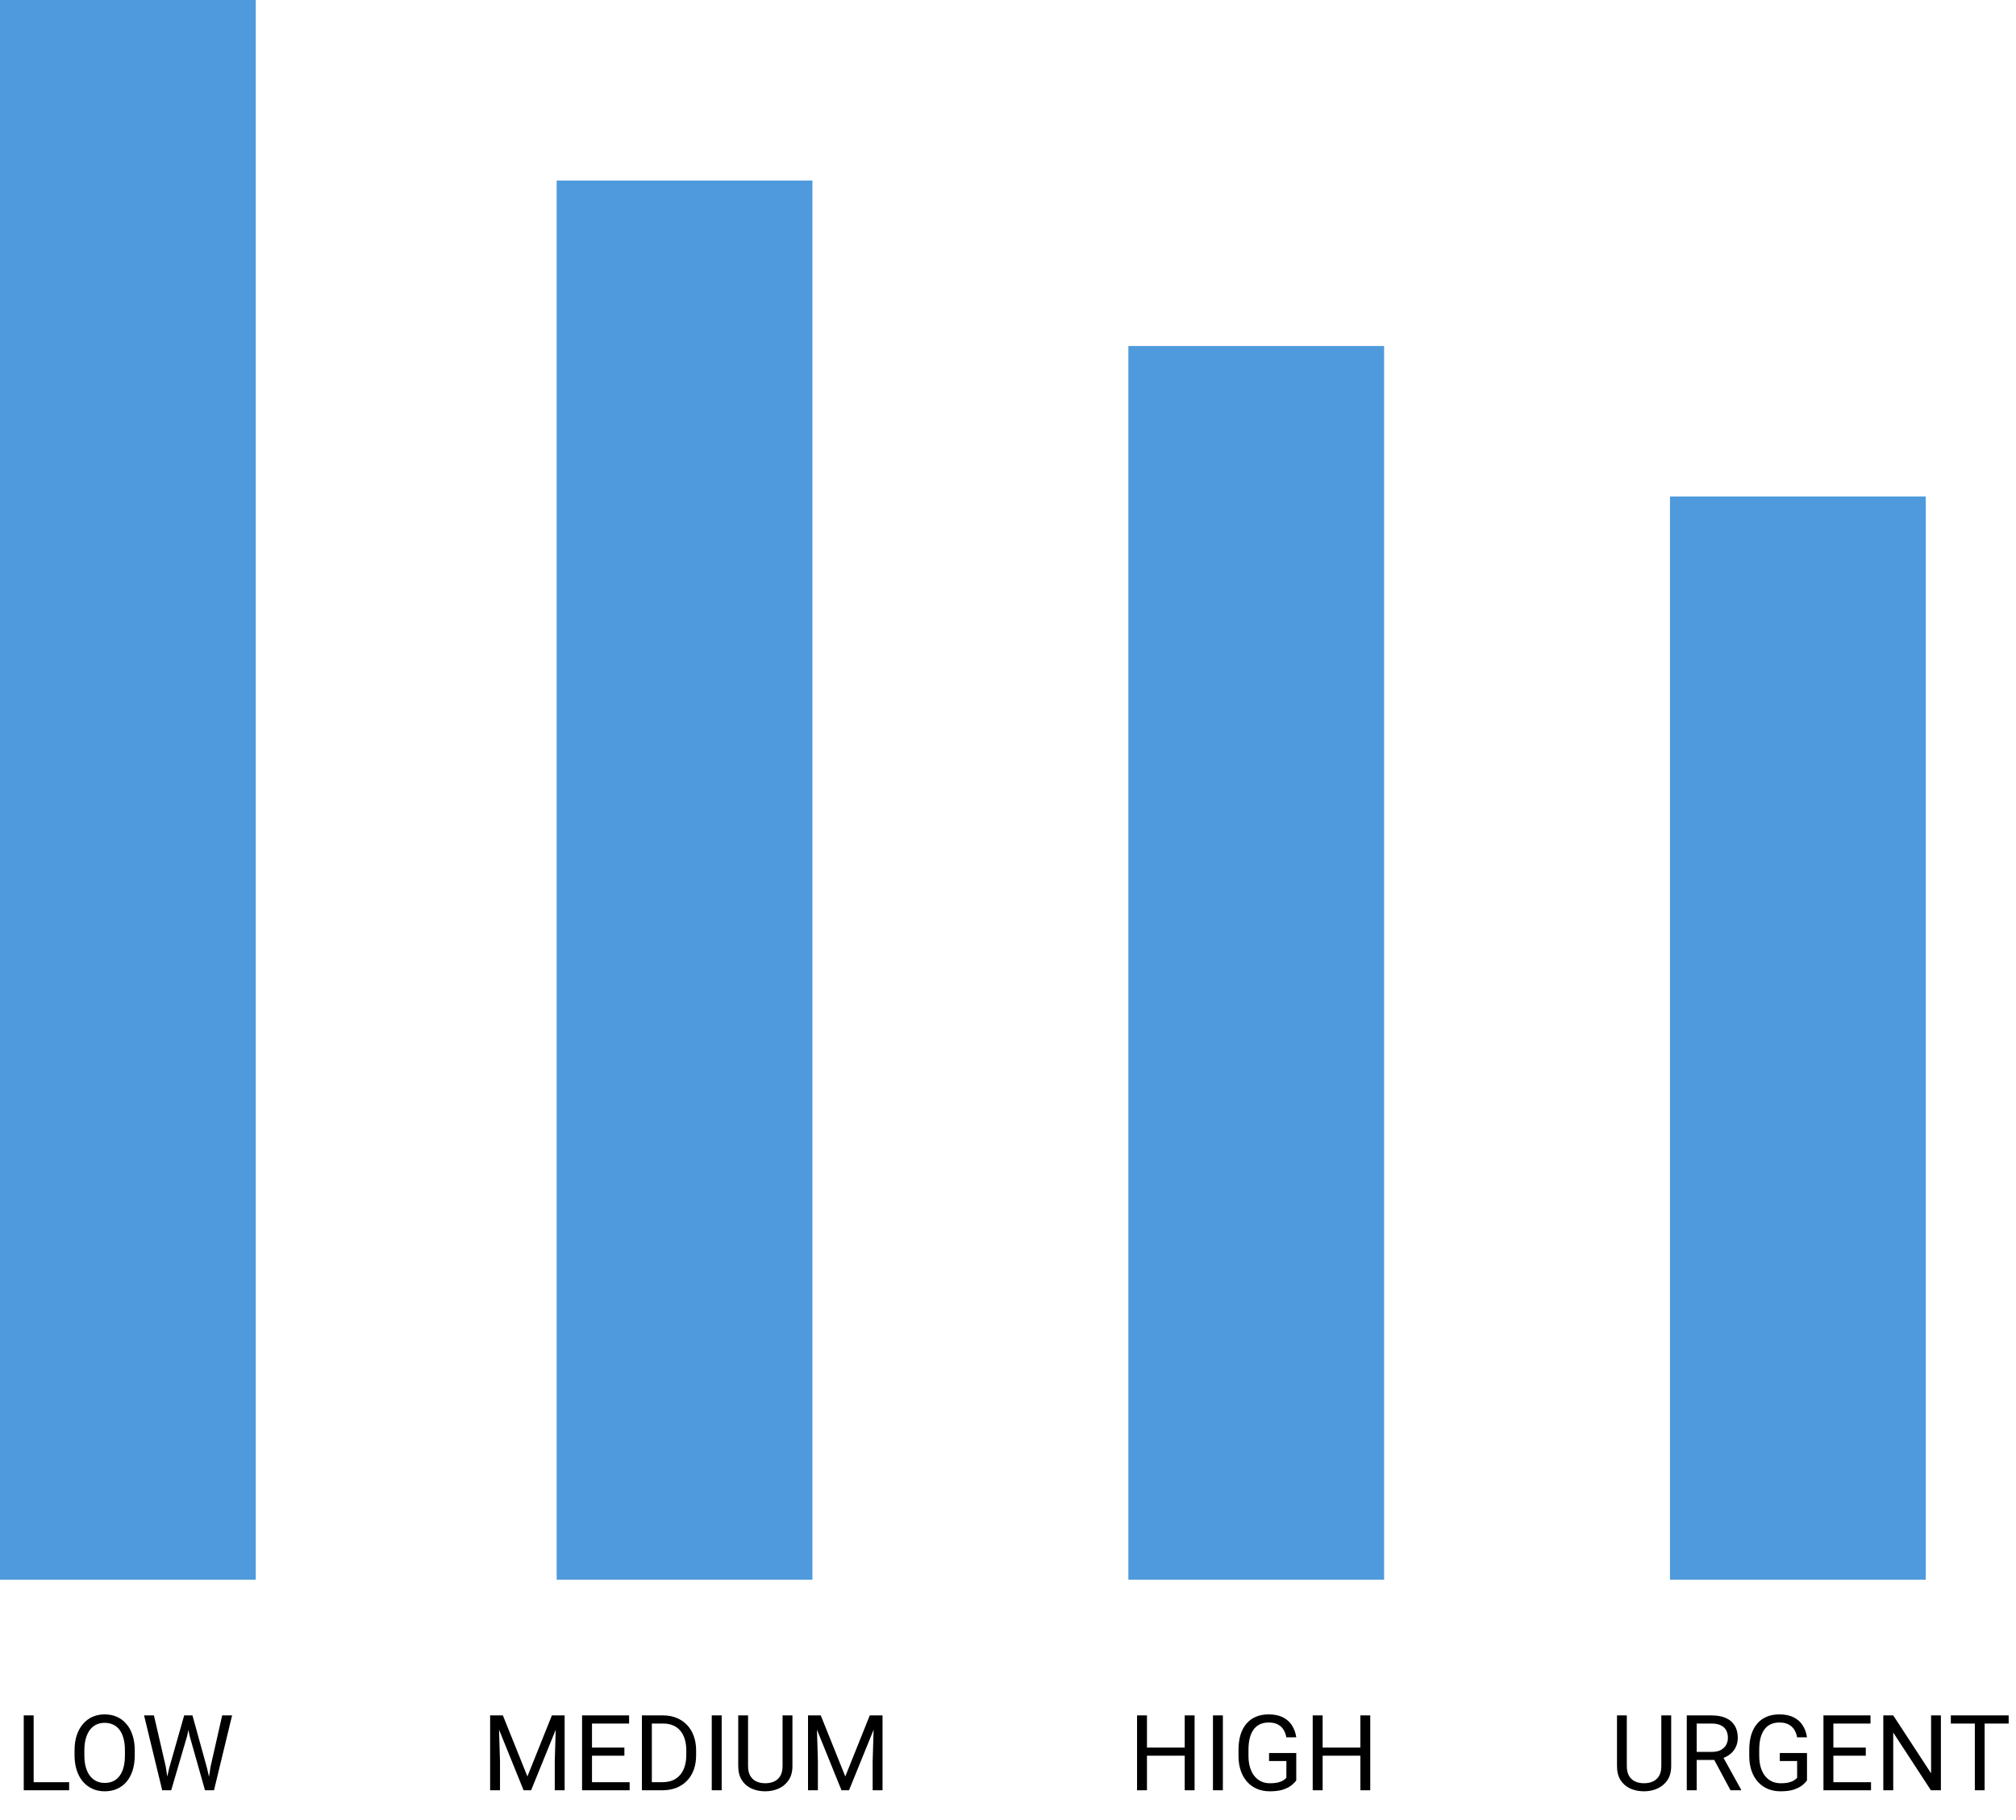 <svg width="134" height="121" viewBox="0 0 134 121" fill="none" xmlns="http://www.w3.org/2000/svg">
<rect width="17" height="105" transform="matrix(-1 0 0 1 17 0)" fill="#4E9ADC"/>
<path d="M4.596 118.463V119H2.107V118.463H4.596ZM2.237 114.023V119H1.578V114.023H2.237ZM8.957 116.354V116.669C8.957 117.043 8.91 117.378 8.817 117.674C8.723 117.97 8.589 118.222 8.414 118.429C8.238 118.637 8.027 118.795 7.781 118.904C7.537 119.014 7.264 119.068 6.961 119.068C6.667 119.068 6.397 119.014 6.151 118.904C5.907 118.795 5.695 118.637 5.515 118.429C5.337 118.222 5.2 117.97 5.102 117.674C5.004 117.378 4.955 117.043 4.955 116.669V116.354C4.955 115.981 5.002 115.647 5.098 115.353C5.196 115.057 5.334 114.805 5.512 114.598C5.689 114.388 5.9 114.229 6.144 114.119C6.39 114.01 6.66 113.955 6.954 113.955C7.257 113.955 7.531 114.01 7.774 114.119C8.021 114.229 8.231 114.388 8.407 114.598C8.584 114.805 8.72 115.057 8.813 115.353C8.909 115.647 8.957 115.981 8.957 116.354ZM8.304 116.669V116.348C8.304 116.051 8.273 115.789 8.212 115.562C8.153 115.334 8.065 115.142 7.949 114.987C7.833 114.832 7.69 114.715 7.521 114.635C7.355 114.556 7.166 114.516 6.954 114.516C6.749 114.516 6.563 114.556 6.397 114.635C6.233 114.715 6.092 114.832 5.973 114.987C5.857 115.142 5.767 115.334 5.703 115.562C5.639 115.789 5.607 116.051 5.607 116.348V116.669C5.607 116.967 5.639 117.232 5.703 117.462C5.767 117.69 5.858 117.882 5.977 118.04C6.097 118.194 6.24 118.312 6.404 118.392C6.57 118.471 6.756 118.511 6.961 118.511C7.175 118.511 7.365 118.471 7.532 118.392C7.698 118.312 7.838 118.194 7.952 118.04C8.068 117.882 8.156 117.69 8.215 117.462C8.275 117.232 8.304 116.967 8.304 116.669ZM11.254 117.496L12.242 114.023H12.72L12.443 115.374L11.38 119H10.905L11.254 117.496ZM10.232 114.023L11.018 117.428L11.254 119H10.782L9.576 114.023H10.232ZM13.998 117.424L14.768 114.023H15.427L14.224 119H13.752L13.998 117.424ZM12.792 114.023L13.752 117.496L14.101 119H13.626L12.601 115.374L12.32 114.023H12.792Z" fill="black"/>
<rect width="17" height="93" transform="matrix(-1 0 0 1 54 12)" fill="#4E9ADC"/>
<path d="M32.786 114.023H33.425L35.056 118.081L36.683 114.023H37.325L35.302 119H34.803L32.786 114.023ZM32.578 114.023H33.142L33.234 117.059V119H32.578V114.023ZM36.966 114.023H37.53V119H36.874V117.059L36.966 114.023ZM41.851 118.463V119H39.215V118.463H41.851ZM39.349 114.023V119H38.689V114.023H39.349ZM41.502 116.163V116.7H39.215V116.163H41.502ZM41.816 114.023V114.563H39.215V114.023H41.816ZM44.014 119H42.975L42.982 118.463H44.014C44.37 118.463 44.666 118.389 44.903 118.241C45.14 118.091 45.318 117.881 45.436 117.612C45.557 117.341 45.617 117.024 45.617 116.662V116.358C45.617 116.073 45.583 115.82 45.515 115.599C45.446 115.376 45.346 115.188 45.214 115.035C45.082 114.88 44.92 114.763 44.728 114.683C44.539 114.603 44.322 114.563 44.076 114.563H42.955V114.023H44.076C44.401 114.023 44.699 114.078 44.968 114.188C45.237 114.295 45.468 114.451 45.662 114.656C45.858 114.859 46.008 115.105 46.113 115.394C46.218 115.681 46.27 116.005 46.27 116.365V116.662C46.27 117.022 46.218 117.347 46.113 117.636C46.008 117.923 45.856 118.168 45.658 118.371C45.462 118.574 45.225 118.73 44.947 118.839C44.672 118.946 44.361 119 44.014 119ZM43.327 114.023V119H42.667V114.023H43.327ZM47.969 114.023V119H47.309V114.023H47.969ZM52.016 114.023H52.672V117.39C52.672 117.764 52.589 118.075 52.422 118.323C52.256 118.572 52.035 118.758 51.759 118.884C51.486 119.007 51.188 119.068 50.867 119.068C50.53 119.068 50.225 119.007 49.951 118.884C49.68 118.758 49.465 118.572 49.305 118.323C49.148 118.075 49.069 117.764 49.069 117.39V114.023H49.722V117.39C49.722 117.65 49.77 117.864 49.866 118.033C49.961 118.201 50.095 118.327 50.266 118.409C50.439 118.491 50.639 118.532 50.867 118.532C51.097 118.532 51.298 118.491 51.469 118.409C51.642 118.327 51.776 118.201 51.872 118.033C51.968 117.864 52.016 117.65 52.016 117.39V114.023ZM53.916 114.023H54.555L56.185 118.081L57.812 114.023H58.455L56.432 119H55.933L53.916 114.023ZM53.708 114.023H54.272L54.364 117.059V119H53.708V114.023ZM58.096 114.023H58.66V119H58.004V117.059L58.096 114.023Z" fill="black"/>
<rect width="17" height="82" transform="matrix(-1 0 0 1 92 23)" fill="#4E9ADC"/>
<path d="M78.828 116.163V116.7H76.135V116.163H78.828ZM76.237 114.023V119H75.578V114.023H76.237ZM79.402 114.023V119H78.746V114.023H79.402ZM81.282 114.023V119H80.623V114.023H81.282ZM86.16 116.522V118.344C86.098 118.435 86 118.537 85.866 118.651C85.731 118.763 85.546 118.861 85.309 118.945C85.074 119.027 84.771 119.068 84.399 119.068C84.096 119.068 83.817 119.016 83.562 118.911C83.309 118.804 83.089 118.649 82.902 118.446C82.718 118.241 82.574 117.993 82.472 117.701C82.371 117.407 82.321 117.075 82.321 116.703V116.317C82.321 115.945 82.365 115.614 82.451 115.322C82.54 115.031 82.67 114.783 82.841 114.581C83.012 114.375 83.221 114.221 83.47 114.116C83.718 114.009 84.003 113.955 84.324 113.955C84.705 113.955 85.023 114.021 85.278 114.153C85.535 114.283 85.736 114.463 85.879 114.693C86.025 114.924 86.119 115.186 86.16 115.479H85.5C85.47 115.299 85.411 115.135 85.322 114.987C85.236 114.839 85.112 114.721 84.95 114.632C84.788 114.541 84.579 114.495 84.324 114.495C84.094 114.495 83.895 114.537 83.726 114.622C83.558 114.706 83.418 114.827 83.309 114.984C83.2 115.141 83.118 115.331 83.063 115.555C83.011 115.778 82.984 116.03 82.984 116.31V116.703C82.984 116.99 83.017 117.247 83.084 117.472C83.152 117.698 83.249 117.89 83.374 118.05C83.499 118.207 83.649 118.327 83.822 118.409C83.997 118.491 84.191 118.532 84.403 118.532C84.638 118.532 84.828 118.512 84.974 118.474C85.12 118.433 85.233 118.385 85.315 118.33C85.397 118.273 85.46 118.22 85.503 118.169V117.055H84.352V116.522H86.16ZM90.504 116.163V116.7H87.811V116.163H90.504ZM87.913 114.023V119H87.253V114.023H87.913ZM91.078 114.023V119H90.422V114.023H91.078Z" fill="black"/>
<rect width="17" height="72" transform="matrix(-1 0 0 1 128 33)" fill="#4E9ADC"/>
<path d="M110.425 114.023H111.081V117.39C111.081 117.764 110.998 118.075 110.832 118.323C110.665 118.572 110.444 118.758 110.168 118.884C109.895 119.007 109.598 119.068 109.276 119.068C108.939 119.068 108.634 119.007 108.36 118.884C108.089 118.758 107.874 118.572 107.714 118.323C107.557 118.075 107.479 117.764 107.479 117.39V114.023H108.131V117.39C108.131 117.65 108.179 117.864 108.275 118.033C108.371 118.201 108.504 118.327 108.675 118.409C108.848 118.491 109.049 118.532 109.276 118.532C109.507 118.532 109.707 118.491 109.878 118.409C110.051 118.327 110.186 118.201 110.281 118.033C110.377 117.864 110.425 117.65 110.425 117.39V114.023ZM112.117 114.023H113.764C114.138 114.023 114.453 114.08 114.711 114.194C114.971 114.308 115.168 114.477 115.302 114.7C115.439 114.921 115.507 115.194 115.507 115.517C115.507 115.745 115.461 115.953 115.367 116.143C115.276 116.329 115.144 116.489 114.971 116.621C114.8 116.751 114.595 116.848 114.355 116.912L114.171 116.983H112.623L112.616 116.447H113.785C114.022 116.447 114.219 116.406 114.376 116.324C114.533 116.239 114.652 116.127 114.731 115.985C114.811 115.844 114.851 115.688 114.851 115.517C114.851 115.326 114.813 115.158 114.738 115.015C114.663 114.871 114.545 114.761 114.383 114.683C114.223 114.603 114.017 114.563 113.764 114.563H112.776V119H112.117V114.023ZM115.025 119L113.815 116.744L114.502 116.741L115.729 118.959V119H115.025ZM120.108 116.522V118.344C120.046 118.435 119.948 118.537 119.814 118.651C119.68 118.763 119.494 118.861 119.257 118.945C119.022 119.027 118.719 119.068 118.348 119.068C118.045 119.068 117.765 119.016 117.51 118.911C117.257 118.804 117.037 118.649 116.851 118.446C116.666 118.241 116.522 117.993 116.42 117.701C116.32 117.407 116.27 117.075 116.27 116.703V116.317C116.27 115.945 116.313 115.614 116.399 115.322C116.488 115.031 116.618 114.783 116.789 114.581C116.96 114.375 117.17 114.221 117.418 114.116C117.666 114.009 117.951 113.955 118.272 113.955C118.653 113.955 118.971 114.021 119.226 114.153C119.484 114.283 119.684 114.463 119.828 114.693C119.973 114.924 120.067 115.186 120.108 115.479H119.448C119.419 115.299 119.359 115.135 119.271 114.987C119.184 114.839 119.06 114.721 118.898 114.632C118.736 114.541 118.528 114.495 118.272 114.495C118.042 114.495 117.843 114.537 117.674 114.622C117.506 114.706 117.367 114.827 117.257 114.984C117.148 115.141 117.066 115.331 117.011 115.555C116.959 115.778 116.933 116.03 116.933 116.31V116.703C116.933 116.99 116.966 117.247 117.032 117.472C117.1 117.698 117.197 117.89 117.322 118.05C117.448 118.207 117.597 118.327 117.77 118.409C117.945 118.491 118.139 118.532 118.351 118.532C118.586 118.532 118.776 118.512 118.922 118.474C119.068 118.433 119.182 118.385 119.264 118.33C119.346 118.273 119.408 118.22 119.452 118.169V117.055H118.3V116.522H120.108ZM124.363 118.463V119H121.728V118.463H124.363ZM121.861 114.023V119H121.202V114.023H121.861ZM124.015 116.163V116.7H121.728V116.163H124.015ZM124.329 114.023V114.563H121.728V114.023H124.329ZM129.008 114.023V119H128.345L125.84 115.162V119H125.18V114.023H125.84L128.355 117.872V114.023H129.008ZM131.914 114.023V119H131.264V114.023H131.914ZM133.513 114.023V114.563H129.668V114.023H133.513Z" fill="black"/>
</svg>

